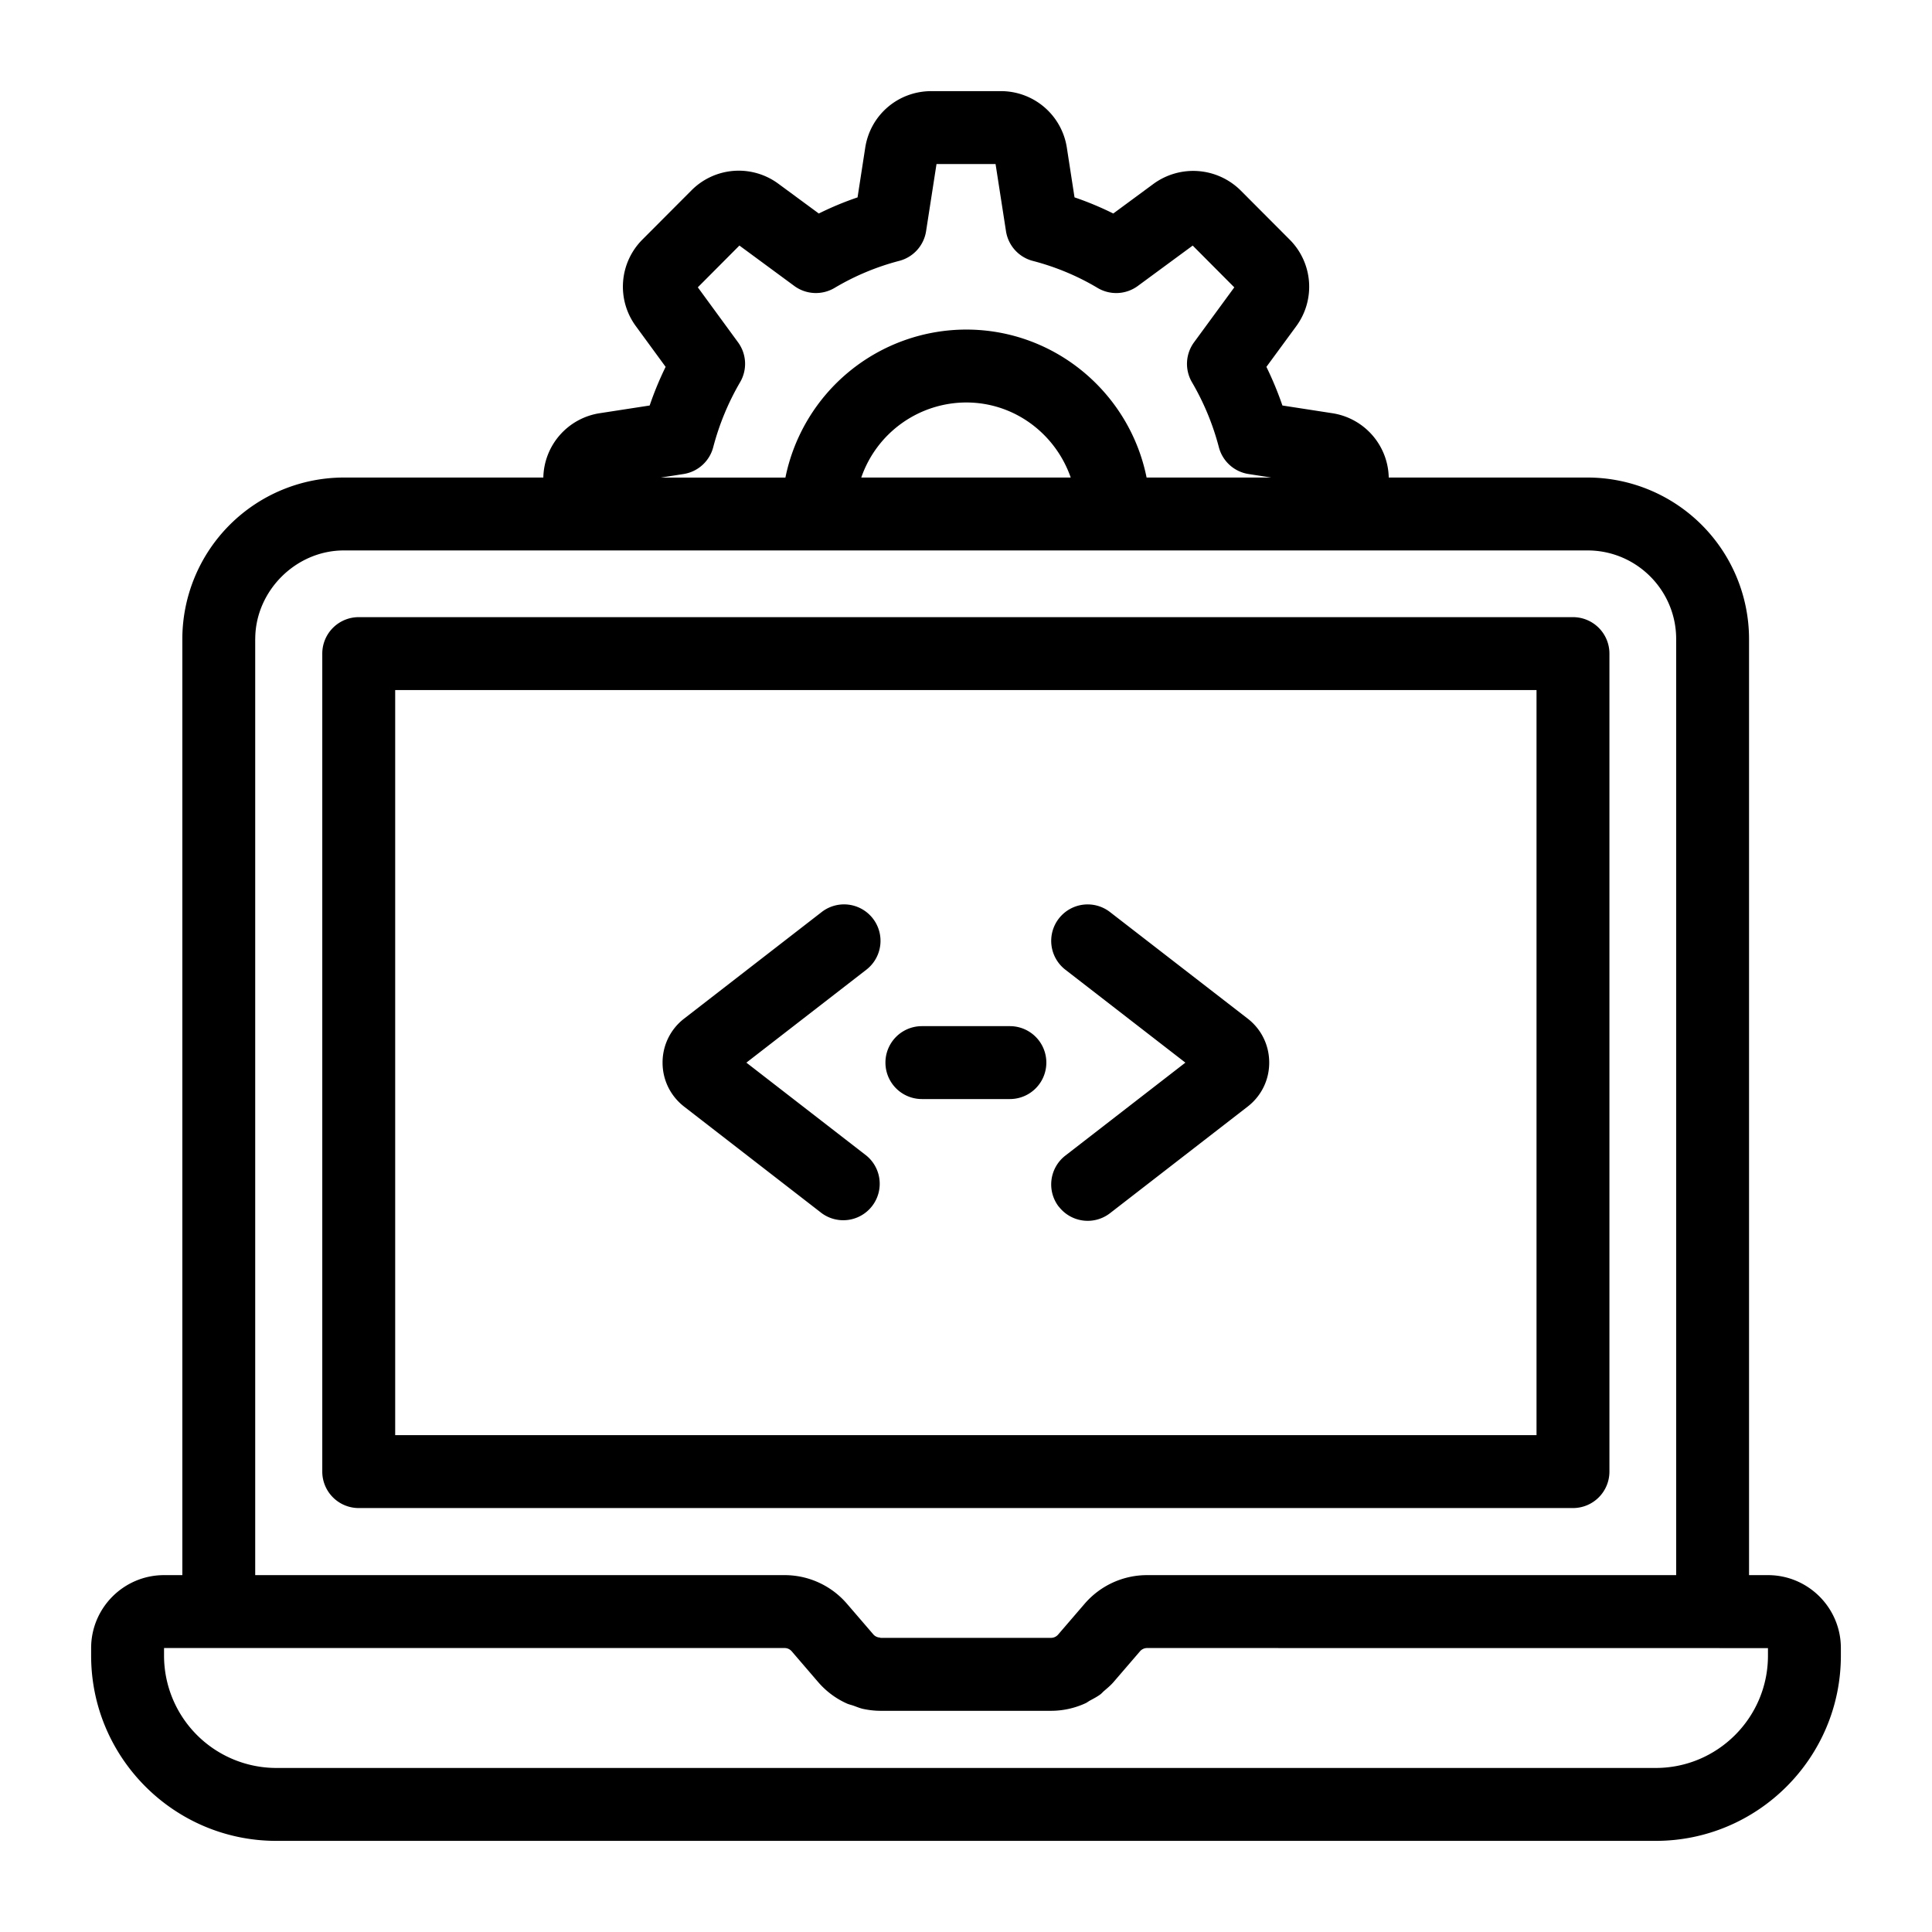 <svg xmlns="http://www.w3.org/2000/svg" viewBox="0 0 53 53"><path d="m18.768 30.358 3.774 2.923a1 1 0 0 0 1.225-1.58l-3.292-2.55 3.292-2.55a1 1 0 0 0-1.225-1.582l-3.774 2.924a1.516 1.516 0 0 0-.592 1.206c-.001.476.215.916.592 1.209zm10.28 2.745a1 1 0 0 0 1.403.178l3.773-2.922c.378-.292.594-.732.594-1.208 0-.477-.215-.918-.592-1.209L30.45 25.02a1 1 0 1 0-1.225 1.581l3.293 2.55-3.292 2.55a1 1 0 0 0-.18 1.403zm-3.759-2.953h2.415a1 1 0 1 0 0-2H25.29a1 1 0 1 0 0 2z"/><path d="M48.5 43.21h-.519V17.53a4.435 4.435 0 0 0-4.43-4.43h-5.454a1.824 1.824 0 0 0-1.552-1.765l-1.365-.211a9.205 9.205 0 0 0-.439-1.06l.817-1.113a1.829 1.829 0 0 0-.183-2.382l-1.34-1.344a1.848 1.848 0 0 0-2.389-.183l-1.106.815a8.76 8.76 0 0 0-1.063-.443l-.21-1.36A1.829 1.829 0 0 0 27.45 2.5h-1.9c-.913 0-1.677.655-1.815 1.555l-.21 1.36c-.366.124-.72.272-1.063.442l-1.106-.814a1.828 1.828 0 0 0-2.39.182l-1.34 1.344a1.828 1.828 0 0 0-.18 2.382l.814 1.113a9.022 9.022 0 0 0-.438 1.06l-1.367.211a1.824 1.824 0 0 0-1.55 1.765H9.432a4.435 4.435 0 0 0-4.43 4.43v25.68H4.5c-1.103 0-2 .897-2 2v.21c0 2.801 2.28 5.08 5.08 5.08h37.84c2.802 0 5.08-2.279 5.08-5.08v-.21c0-1.103-.897-2-2-2zM18.75 13.004c.394-.06.714-.35.815-.734a7.12 7.12 0 0 1 .738-1.785.998.998 0 0 0-.057-1.095l-1.103-1.508 1.141-1.146 1.505 1.108c.324.239.76.259 1.106.054a6.844 6.844 0 0 1 1.775-.742 1 1 0 0 0 .735-.814l.286-1.842h1.62l.286 1.842a1 1 0 0 0 .735.815c.63.164 1.229.414 1.775.74a1 1 0 0 0 1.106-.052l1.506-1.108 1.141 1.146-1.104 1.507a1 1 0 0 0-.057 1.096 7.07 7.07 0 0 1 .738 1.783 1 1 0 0 0 .815.735l.62.096h-3.418c-.465-2.312-2.506-4.059-4.948-4.059a5.068 5.068 0 0 0-4.96 4.06h-3.415l.619-.097zm10.623.096h-5.746a3.055 3.055 0 0 1 2.879-2.059c1.33 0 2.452.865 2.867 2.06zM7.002 17.53c0-1.317 1.112-2.43 2.43-2.43h34.12c1.34 0 2.43 1.09 2.43 2.43v25.68H31.467c-.658 0-1.282.286-1.713.786l-.727.845a.257.257 0 0 1-.195.09h-4.675c-.006 0-.01-.007-.017-.008a.257.257 0 0 1-.177-.081l-.73-.848a2.255 2.255 0 0 0-1.71-.784H7.001V17.53zM48.5 45.42c0 1.698-1.38 3.08-3.08 3.08H7.58a3.084 3.084 0 0 1-3.08-3.08v-.21h17.023c.076 0 .146.032.196.09l.727.846c.216.25.48.447.773.58.062.03.13.043.195.066.086.03.17.067.26.087.158.034.32.053.485.053h4.675c.329 0 .65-.073.941-.206.045-.02.083-.052.127-.076.098-.053.197-.104.287-.171.037-.028.066-.065.101-.094.088-.076.178-.15.255-.239l.728-.846a.259.259 0 0 1 .197-.09l17.03.002v.208zm0-.21c0 .1 0 .1 0 0z"/><path d="M44.151 40.37V17.93a1 1 0 0 0-1-1H9.841a1 1 0 0 0-1 1v22.44a1 1 0 0 0 1 1h33.31a1 1 0 0 0 1-1zm-2-1h-31.31V18.93h31.31v20.44z"/></svg>